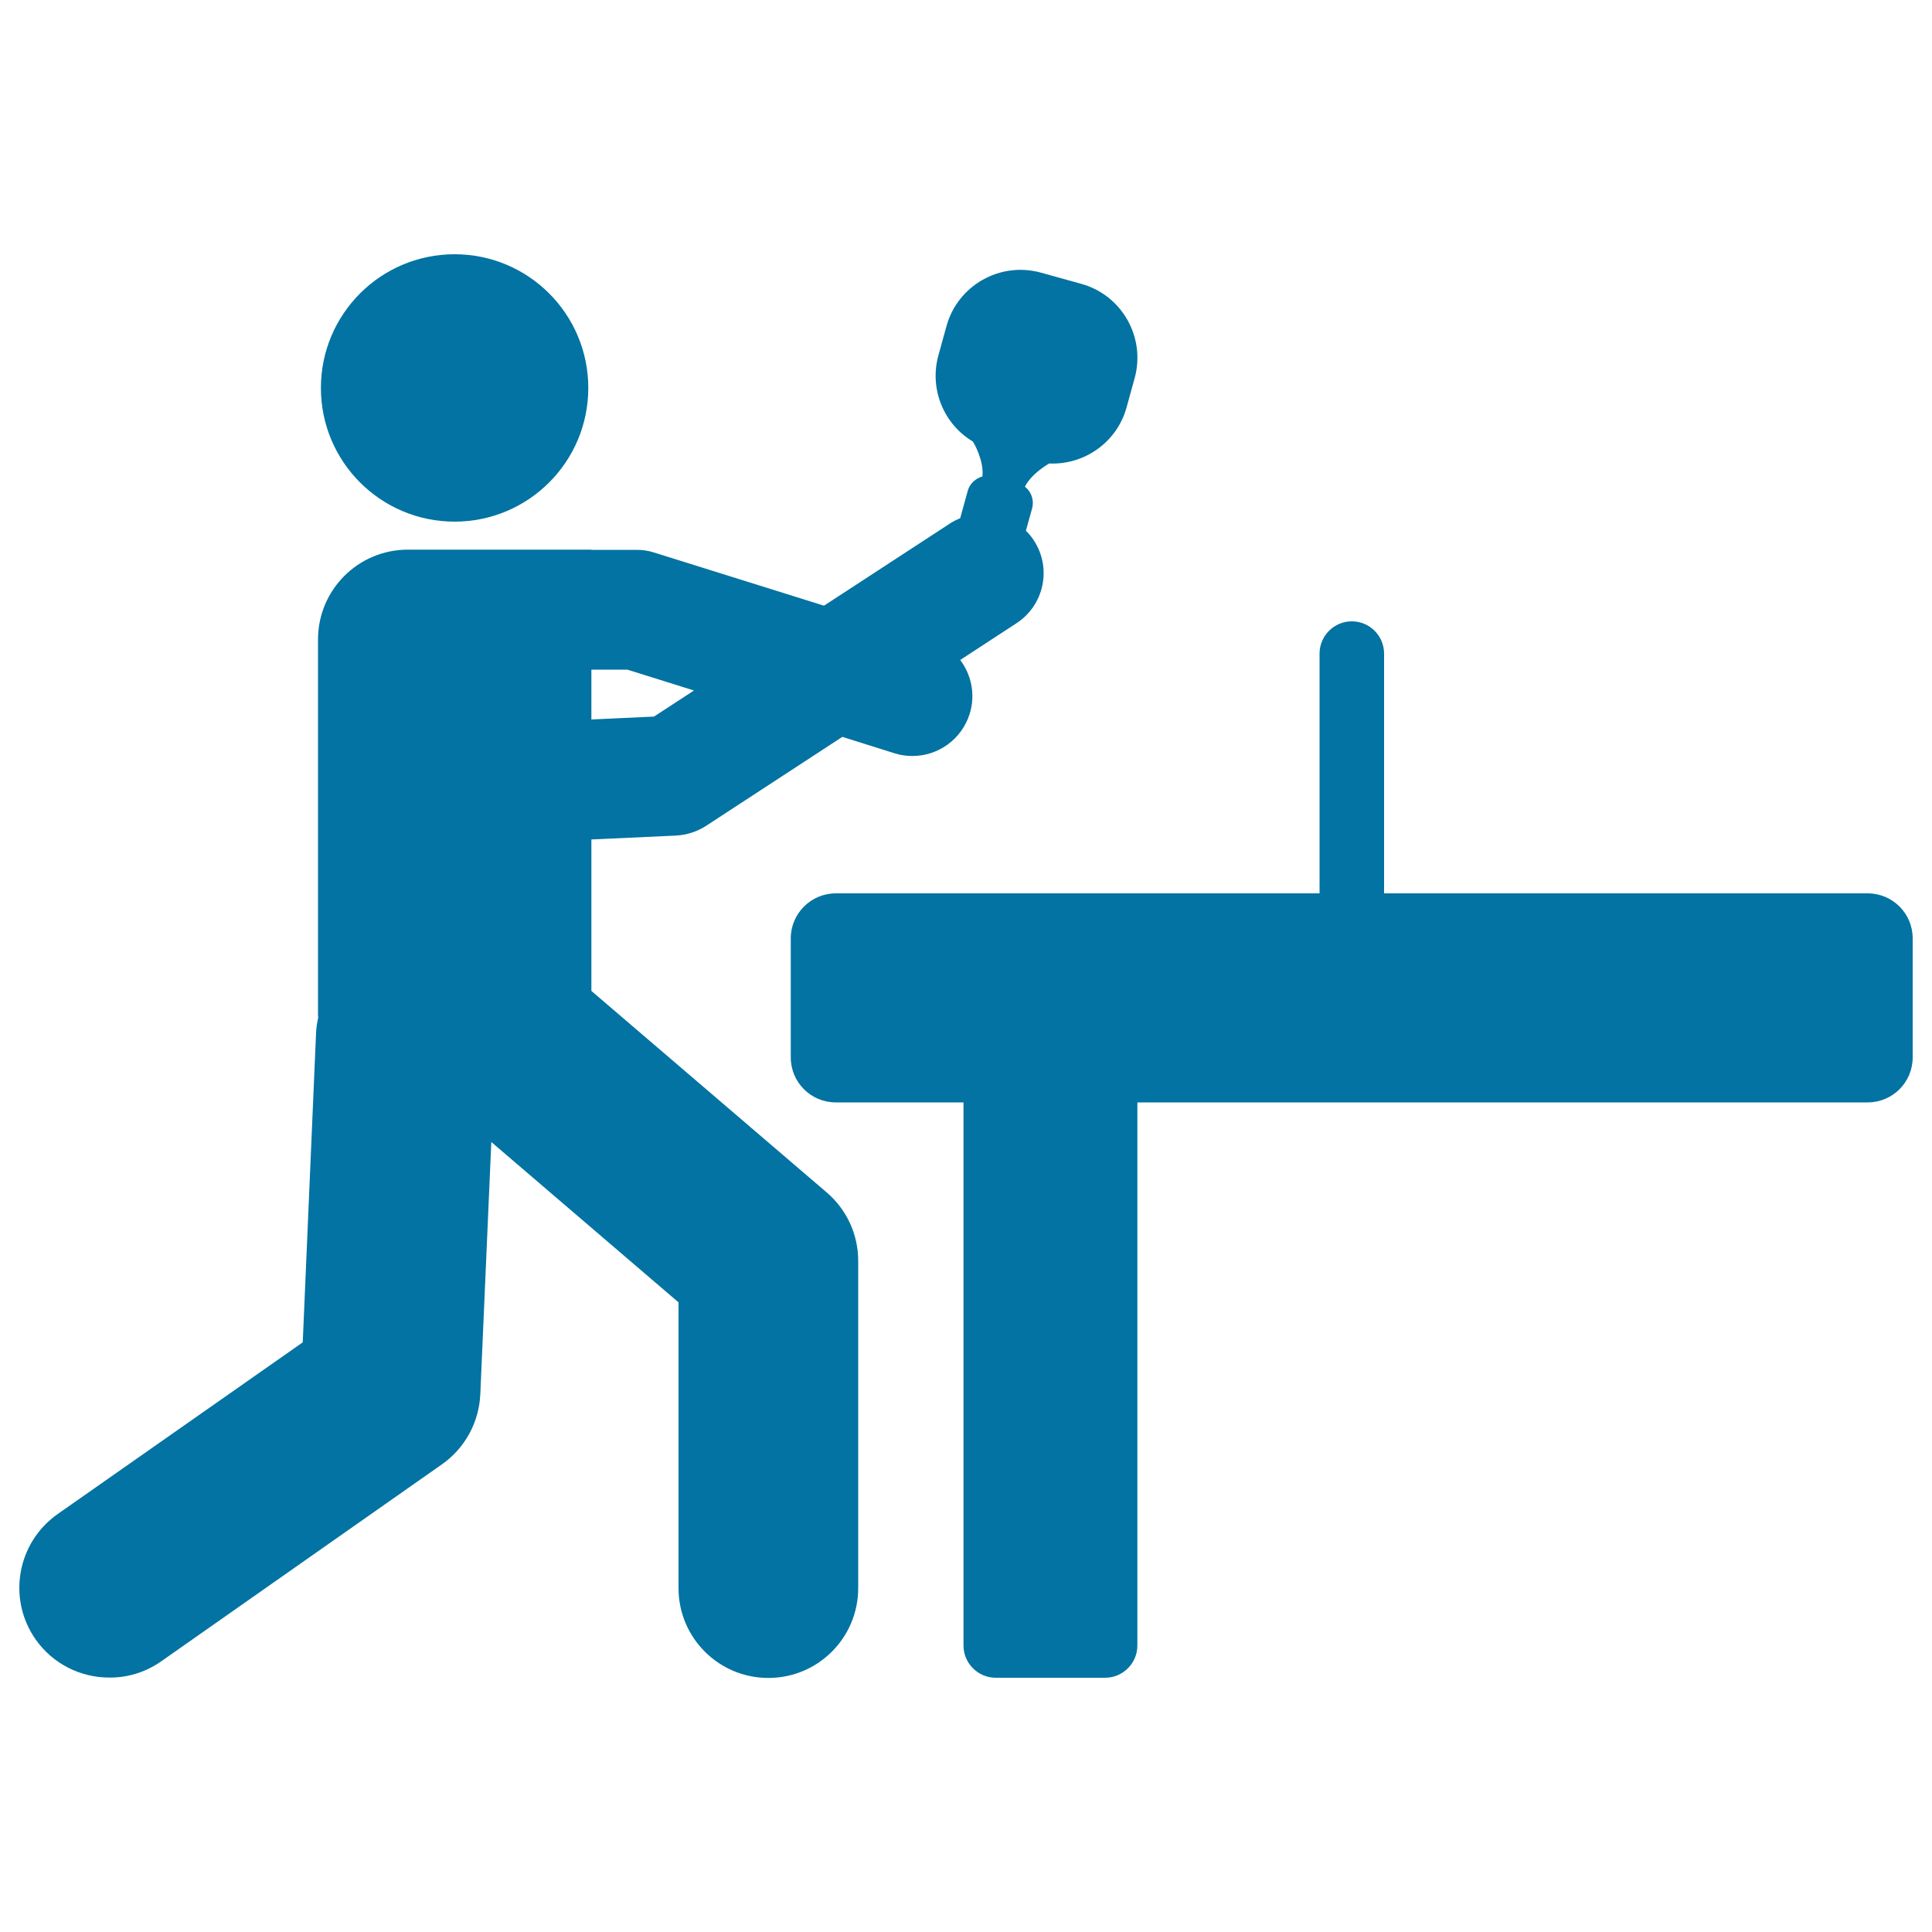 <svg xmlns="http://www.w3.org/2000/svg" viewBox="0 0 1000 1000" style="fill:#0273a2">
<title>Ping Pong Player SVG icon</title>
<g><g><path d="M966.7,462.4H716.4V338.3c0-9.2-7.5-16.7-16.7-16.7c-9.2,0-16.7,7.5-16.7,16.7v124.1H432.6c-12.8,0-23.3,10.4-23.3,23.3v61.6c0,12.9,10.4,23.3,23.3,23.3h66.1v281.1c0,9.2,7.5,16.7,16.7,16.7H572c9.2,0,16.7-7.5,16.7-16.7V570.6h378c12.9,0,23.3-10.4,23.3-23.3v-61.6C990,472.8,979.6,462.4,966.7,462.4z"/><path d="M83.3,860l145.5-102.1c11.8-8.3,19.1-21.6,19.8-36.1l5.7-130.7l96.9,83v147.9c0,25.7,20.8,46.5,46.5,46.5c25.7,0,46.5-20.8,46.5-46.5V652.6c0-13.6-5.9-26.5-16.3-35.4L306.1,512.9v-78.4l43.7-2c5.6-0.3,10.9-2,15.6-5l70.6-46.1l27,8.5c3.1,1,6.2,1.4,9.3,1.4c13.2,0,25.4-8.5,29.6-21.8c3.1-9.9,0.9-20.2-4.9-27.9l29.1-19c14.4-9.4,18.4-28.6,9-42.9c-1.2-1.9-2.6-3.5-4.1-5l3.2-11.5c1.2-4.3-0.4-8.7-3.7-11.3c3.5-7,12.5-12,12.6-12l0,0c18.1,0.8,35-10.9,40-29l4.2-15.2c5.8-21.1-6.6-43-27.7-48.8l-20.9-5.8c-21.1-5.8-43,6.6-48.8,27.7l-4.2,15.2c-4.8,17.5,2.9,35.6,17.8,44.5l0.4,0.6c0.1,0.1,5.5,9.4,4.6,17.5c-3.5,1-6.6,3.7-7.6,7.5l-3.9,14.1c-1.7,0.7-3.3,1.5-4.9,2.5l-65.6,42.8l-87.9-27.5c-3-1-6.1-1.4-9.2-1.4h-23.3v-0.1h-95c-25.7,0-46.5,20.8-46.5,46.5v195.3h0.2c-0.6,2.7-1.1,5.4-1.2,8.2l-6.9,160.3L29.8,783.7c-21,14.8-26.1,43.8-11.4,64.8c9,12.9,23.5,19.8,38.1,19.8C65.8,868.4,75.1,865.7,83.3,860z M306.1,346.6h18.6l34.5,10.8l-20.7,13.5l-32.4,1.5L306.1,346.6L306.1,346.6z"/><circle cx="235.3" cy="200.8" r="69.2"/></g></g>
</svg>